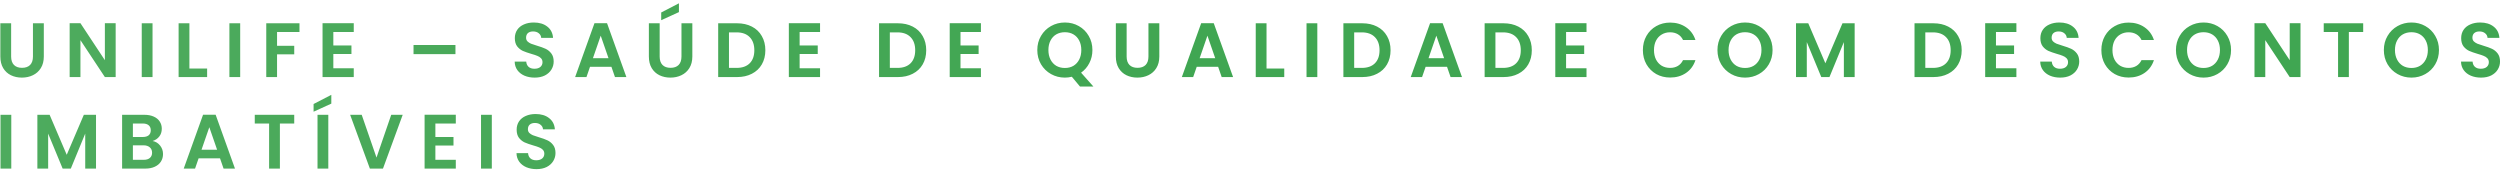 <svg xmlns="http://www.w3.org/2000/svg" width="519" height="36" viewBox="0 0 519 36" fill="none"><path d="M2.312 4.832V11.744C2.312 12.501 2.509 13.083 2.904 13.488C3.299 13.883 3.853 14.08 4.568 14.08C5.293 14.08 5.853 13.883 6.248 13.488C6.643 13.083 6.84 12.501 6.84 11.744V4.832H9.096V11.728C9.096 12.677 8.888 13.483 8.472 14.144C8.067 14.795 7.517 15.285 6.824 15.616C6.141 15.947 5.379 16.112 4.536 16.112C3.704 16.112 2.947 15.947 2.264 15.616C1.592 15.285 1.059 14.795 0.664 14.144C0.269 13.483 0.072 12.677 0.072 11.728V4.832H2.312ZM24.012 16H21.772L16.7 8.336V16H14.46V4.816H16.7L21.772 12.496V4.816H24.012V16ZM31.666 4.832V16H29.426V4.832H31.666ZM39.319 14.224H42.999V16H37.079V4.832H39.319V14.224ZM49.863 4.832V16H47.623V4.832H49.863ZM62.172 4.832V6.64H57.516V9.504H61.084V11.28H57.516V16H55.276V4.832H62.172ZM69.2 6.64V9.44H72.96V11.216H69.2V14.176H73.44V16H66.96V4.816H73.44V6.64H69.2ZM94.552 9.344V11.232H85.848V9.344H94.552ZM110.991 16.112C110.213 16.112 109.509 15.979 108.879 15.712C108.261 15.445 107.77 15.061 107.407 14.56C107.045 14.059 106.858 13.467 106.847 12.784H109.247C109.279 13.243 109.439 13.605 109.727 13.872C110.026 14.139 110.431 14.272 110.943 14.272C111.466 14.272 111.877 14.149 112.175 13.904C112.474 13.648 112.623 13.317 112.623 12.912C112.623 12.581 112.522 12.309 112.319 12.096C112.117 11.883 111.861 11.717 111.551 11.6C111.253 11.472 110.837 11.333 110.303 11.184C109.578 10.971 108.986 10.763 108.527 10.56C108.079 10.347 107.69 10.032 107.359 9.616C107.039 9.189 106.879 8.624 106.879 7.92C106.879 7.259 107.045 6.683 107.375 6.192C107.706 5.701 108.17 5.328 108.767 5.072C109.365 4.805 110.047 4.672 110.815 4.672C111.967 4.672 112.901 4.955 113.615 5.52C114.341 6.075 114.741 6.853 114.815 7.856H112.351C112.33 7.472 112.165 7.157 111.855 6.912C111.557 6.656 111.157 6.528 110.655 6.528C110.218 6.528 109.866 6.64 109.599 6.864C109.343 7.088 109.215 7.413 109.215 7.84C109.215 8.139 109.311 8.389 109.503 8.592C109.706 8.784 109.951 8.944 110.239 9.072C110.538 9.189 110.954 9.328 111.487 9.488C112.213 9.701 112.805 9.915 113.263 10.128C113.722 10.341 114.117 10.661 114.447 11.088C114.778 11.515 114.943 12.075 114.943 12.768C114.943 13.365 114.789 13.92 114.479 14.432C114.17 14.944 113.717 15.355 113.119 15.664C112.522 15.963 111.813 16.112 110.991 16.112ZM126.933 13.872H122.485L121.749 16H119.397L123.413 4.816H126.021L130.037 16H127.669L126.933 13.872ZM126.325 12.08L124.709 7.408L123.093 12.08H126.325ZM136.946 4.832V11.744C136.946 12.501 137.144 13.083 137.538 13.488C137.933 13.883 138.488 14.08 139.202 14.08C139.928 14.08 140.488 13.883 140.882 13.488C141.277 13.083 141.474 12.501 141.474 11.744V4.832H143.73V11.728C143.73 12.677 143.522 13.483 143.106 14.144C142.701 14.795 142.152 15.285 141.458 15.616C140.776 15.947 140.013 16.112 139.17 16.112C138.338 16.112 137.581 15.947 136.898 15.616C136.226 15.285 135.693 14.795 135.298 14.144C134.904 13.483 134.706 12.677 134.706 11.728V4.832H136.946ZM140.946 2.512L137.266 4.192V2.592L140.946 0.688V2.512ZM152.999 4.832C154.172 4.832 155.201 5.061 156.087 5.52C156.983 5.979 157.671 6.635 158.151 7.488C158.641 8.331 158.887 9.312 158.887 10.432C158.887 11.552 158.641 12.533 158.151 13.376C157.671 14.208 156.983 14.853 156.087 15.312C155.201 15.771 154.172 16 152.999 16H149.095V4.832H152.999ZM152.919 14.096C154.092 14.096 154.999 13.776 155.639 13.136C156.279 12.496 156.599 11.595 156.599 10.432C156.599 9.269 156.279 8.363 155.639 7.712C154.999 7.051 154.092 6.72 152.919 6.72H151.335V14.096H152.919ZM166.003 6.64V9.44H169.763V11.216H166.003V14.176H170.243V16H163.763V4.816H170.243V6.64H166.003ZM186.395 4.832C187.569 4.832 188.598 5.061 189.483 5.52C190.379 5.979 191.067 6.635 191.547 7.488C192.038 8.331 192.283 9.312 192.283 10.432C192.283 11.552 192.038 12.533 191.547 13.376C191.067 14.208 190.379 14.853 189.483 15.312C188.598 15.771 187.569 16 186.395 16H182.491V4.832H186.395ZM186.315 14.096C187.489 14.096 188.395 13.776 189.035 13.136C189.675 12.496 189.995 11.595 189.995 10.432C189.995 9.269 189.675 8.363 189.035 7.712C188.395 7.051 187.489 6.72 186.315 6.72H184.731V14.096H186.315ZM199.4 6.64V9.44H203.16V11.216H199.4V14.176H203.64V16H197.16V4.816H203.64V6.64H199.4ZM224.208 17.968L222.512 15.936C222.043 16.053 221.563 16.112 221.072 16.112C220.027 16.112 219.067 15.867 218.192 15.376C217.318 14.885 216.624 14.208 216.112 13.344C215.6 12.469 215.344 11.483 215.344 10.384C215.344 9.296 215.6 8.32 216.112 7.456C216.624 6.581 217.318 5.899 218.192 5.408C219.067 4.917 220.027 4.672 221.072 4.672C222.128 4.672 223.088 4.917 223.952 5.408C224.827 5.899 225.515 6.581 226.016 7.456C226.528 8.32 226.784 9.296 226.784 10.384C226.784 11.376 226.571 12.283 226.144 13.104C225.728 13.915 225.158 14.576 224.432 15.088L226.992 17.968H224.208ZM217.648 10.384C217.648 11.131 217.792 11.787 218.08 12.352C218.368 12.917 218.768 13.355 219.28 13.664C219.803 13.963 220.4 14.112 221.072 14.112C221.744 14.112 222.336 13.963 222.848 13.664C223.36 13.355 223.76 12.917 224.048 12.352C224.336 11.787 224.48 11.131 224.48 10.384C224.48 9.637 224.336 8.987 224.048 8.432C223.76 7.867 223.36 7.435 222.848 7.136C222.336 6.837 221.744 6.688 221.072 6.688C220.4 6.688 219.803 6.837 219.28 7.136C218.768 7.435 218.368 7.867 218.08 8.432C217.792 8.987 217.648 9.637 217.648 10.384ZM233.89 4.832V11.744C233.89 12.501 234.087 13.083 234.482 13.488C234.877 13.883 235.431 14.08 236.146 14.08C236.871 14.08 237.431 13.883 237.826 13.488C238.221 13.083 238.418 12.501 238.418 11.744V4.832H240.674V11.728C240.674 12.677 240.466 13.483 240.05 14.144C239.645 14.795 239.095 15.285 238.402 15.616C237.719 15.947 236.957 16.112 236.114 16.112C235.282 16.112 234.525 15.947 233.842 15.616C233.17 15.285 232.637 14.795 232.242 14.144C231.847 13.483 231.65 12.677 231.65 11.728V4.832H233.89ZM252.886 13.872H248.438L247.702 16H245.35L249.366 4.816H251.974L255.99 16H253.622L252.886 13.872ZM252.278 12.08L250.662 7.408L249.046 12.08H252.278ZM262.931 14.224H266.611V16H260.691V4.832H262.931V14.224ZM273.475 4.832V16H271.235V4.832H273.475ZM282.792 4.832C283.966 4.832 284.995 5.061 285.88 5.52C286.776 5.979 287.464 6.635 287.944 7.488C288.435 8.331 288.68 9.312 288.68 10.432C288.68 11.552 288.435 12.533 287.944 13.376C287.464 14.208 286.776 14.853 285.88 15.312C284.995 15.771 283.966 16 282.792 16H278.888V4.832H282.792ZM282.712 14.096C283.886 14.096 284.792 13.776 285.432 13.136C286.072 12.496 286.392 11.595 286.392 10.432C286.392 9.269 286.072 8.363 285.432 7.712C284.792 7.051 283.886 6.72 282.712 6.72H281.128V14.096H282.712ZM300.405 13.872H295.957L295.221 16H292.869L296.885 4.816H299.493L303.509 16H301.141L300.405 13.872ZM299.797 12.08L298.181 7.408L296.565 12.08H299.797ZM312.114 4.832C313.288 4.832 314.317 5.061 315.202 5.52C316.098 5.979 316.786 6.635 317.266 7.488C317.757 8.331 318.002 9.312 318.002 10.432C318.002 11.552 317.757 12.533 317.266 13.376C316.786 14.208 316.098 14.853 315.202 15.312C314.317 15.771 313.288 16 312.114 16H308.21V4.832H312.114ZM312.034 14.096C313.208 14.096 314.114 13.776 314.754 13.136C315.394 12.496 315.714 11.595 315.714 10.432C315.714 9.269 315.394 8.363 314.754 7.712C314.114 7.051 313.208 6.72 312.034 6.72H310.45V14.096H312.034ZM325.119 6.64V9.44H328.879V11.216H325.119V14.176H329.359V16H322.879V4.816H329.359V6.64H325.119ZM341.063 10.4C341.063 9.301 341.308 8.32 341.799 7.456C342.3 6.581 342.978 5.904 343.831 5.424C344.695 4.933 345.66 4.688 346.727 4.688C347.975 4.688 349.068 5.008 350.007 5.648C350.946 6.288 351.602 7.173 351.975 8.304H349.399C349.143 7.771 348.78 7.371 348.311 7.104C347.852 6.837 347.319 6.704 346.711 6.704C346.06 6.704 345.479 6.859 344.967 7.168C344.466 7.467 344.071 7.893 343.783 8.448C343.506 9.003 343.367 9.653 343.367 10.4C343.367 11.136 343.506 11.787 343.783 12.352C344.071 12.907 344.466 13.339 344.967 13.648C345.479 13.947 346.06 14.096 346.711 14.096C347.319 14.096 347.852 13.963 348.311 13.696C348.78 13.419 349.143 13.013 349.399 12.48H351.975C351.602 13.621 350.946 14.512 350.007 15.152C349.079 15.781 347.986 16.096 346.727 16.096C345.66 16.096 344.695 15.856 343.831 15.376C342.978 14.885 342.3 14.208 341.799 13.344C341.308 12.48 341.063 11.499 341.063 10.4ZM362.272 16.112C361.227 16.112 360.267 15.867 359.392 15.376C358.518 14.885 357.824 14.208 357.312 13.344C356.8 12.469 356.544 11.483 356.544 10.384C356.544 9.296 356.8 8.32 357.312 7.456C357.824 6.581 358.518 5.899 359.392 5.408C360.267 4.917 361.227 4.672 362.272 4.672C363.328 4.672 364.288 4.917 365.152 5.408C366.027 5.899 366.715 6.581 367.216 7.456C367.728 8.32 367.984 9.296 367.984 10.384C367.984 11.483 367.728 12.469 367.216 13.344C366.715 14.208 366.027 14.885 365.152 15.376C364.278 15.867 363.318 16.112 362.272 16.112ZM362.272 14.112C362.944 14.112 363.536 13.963 364.048 13.664C364.56 13.355 364.96 12.917 365.248 12.352C365.536 11.787 365.68 11.131 365.68 10.384C365.68 9.637 365.536 8.987 365.248 8.432C364.96 7.867 364.56 7.435 364.048 7.136C363.536 6.837 362.944 6.688 362.272 6.688C361.6 6.688 361.003 6.837 360.48 7.136C359.968 7.435 359.568 7.867 359.28 8.432C358.992 8.987 358.848 9.637 358.848 10.384C358.848 11.131 358.992 11.787 359.28 12.352C359.568 12.917 359.968 13.355 360.48 13.664C361.003 13.963 361.6 14.112 362.272 14.112ZM385.027 4.832V16H382.787V8.736L379.795 16H378.099L375.091 8.736V16H372.851V4.832H375.395L378.947 13.136L382.499 4.832H385.027ZM401.358 4.832C402.531 4.832 403.561 5.061 404.446 5.52C405.342 5.979 406.03 6.635 406.51 7.488C407.001 8.331 407.246 9.312 407.246 10.432C407.246 11.552 407.001 12.533 406.51 13.376C406.03 14.208 405.342 14.853 404.446 15.312C403.561 15.771 402.531 16 401.358 16H397.454V4.832H401.358ZM401.278 14.096C402.451 14.096 403.358 13.776 403.998 13.136C404.638 12.496 404.958 11.595 404.958 10.432C404.958 9.269 404.638 8.363 403.998 7.712C403.358 7.051 402.451 6.72 401.278 6.72H399.694V14.096H401.278ZM414.363 6.64V9.44H418.123V11.216H414.363V14.176H418.603V16H412.123V4.816H418.603V6.64H414.363ZM427.694 16.112C426.916 16.112 426.212 15.979 425.582 15.712C424.964 15.445 424.473 15.061 424.11 14.56C423.748 14.059 423.561 13.467 423.55 12.784H425.95C425.982 13.243 426.142 13.605 426.43 13.872C426.729 14.139 427.134 14.272 427.646 14.272C428.169 14.272 428.58 14.149 428.878 13.904C429.177 13.648 429.326 13.317 429.326 12.912C429.326 12.581 429.225 12.309 429.022 12.096C428.82 11.883 428.564 11.717 428.254 11.6C427.956 11.472 427.54 11.333 427.006 11.184C426.281 10.971 425.689 10.763 425.23 10.56C424.782 10.347 424.393 10.032 424.062 9.616C423.742 9.189 423.582 8.624 423.582 7.92C423.582 7.259 423.748 6.683 424.078 6.192C424.409 5.701 424.873 5.328 425.47 5.072C426.068 4.805 426.75 4.672 427.518 4.672C428.67 4.672 429.604 4.955 430.318 5.52C431.044 6.075 431.444 6.853 431.518 7.856H429.054C429.033 7.472 428.868 7.157 428.558 6.912C428.26 6.656 427.86 6.528 427.358 6.528C426.921 6.528 426.569 6.64 426.302 6.864C426.046 7.088 425.918 7.413 425.918 7.84C425.918 8.139 426.014 8.389 426.206 8.592C426.409 8.784 426.654 8.944 426.942 9.072C427.241 9.189 427.657 9.328 428.19 9.488C428.916 9.701 429.508 9.915 429.966 10.128C430.425 10.341 430.82 10.661 431.15 11.088C431.481 11.515 431.646 12.075 431.646 12.768C431.646 13.365 431.492 13.92 431.182 14.432C430.873 14.944 430.42 15.355 429.822 15.664C429.225 15.963 428.516 16.112 427.694 16.112ZM436.244 10.4C436.244 9.301 436.49 8.32 436.98 7.456C437.482 6.581 438.159 5.904 439.012 5.424C439.876 4.933 440.842 4.688 441.908 4.688C443.156 4.688 444.25 5.008 445.188 5.648C446.127 6.288 446.783 7.173 447.156 8.304H444.58C444.324 7.771 443.962 7.371 443.492 7.104C443.034 6.837 442.5 6.704 441.892 6.704C441.242 6.704 440.66 6.859 440.148 7.168C439.647 7.467 439.252 7.893 438.964 8.448C438.687 9.003 438.548 9.653 438.548 10.4C438.548 11.136 438.687 11.787 438.964 12.352C439.252 12.907 439.647 13.339 440.148 13.648C440.66 13.947 441.242 14.096 441.892 14.096C442.5 14.096 443.034 13.963 443.492 13.696C443.962 13.419 444.324 13.013 444.58 12.48H447.156C446.783 13.621 446.127 14.512 445.188 15.152C444.26 15.781 443.167 16.096 441.908 16.096C440.842 16.096 439.876 15.856 439.012 15.376C438.159 14.885 437.482 14.208 436.98 13.344C436.49 12.48 436.244 11.499 436.244 10.4ZM457.454 16.112C456.408 16.112 455.448 15.867 454.574 15.376C453.699 14.885 453.006 14.208 452.494 13.344C451.982 12.469 451.726 11.483 451.726 10.384C451.726 9.296 451.982 8.32 452.494 7.456C453.006 6.581 453.699 5.899 454.574 5.408C455.448 4.917 456.408 4.672 457.454 4.672C458.51 4.672 459.47 4.917 460.334 5.408C461.208 5.899 461.896 6.581 462.398 7.456C462.91 8.32 463.166 9.296 463.166 10.384C463.166 11.483 462.91 12.469 462.398 13.344C461.896 14.208 461.208 14.885 460.334 15.376C459.459 15.867 458.499 16.112 457.454 16.112ZM457.454 14.112C458.126 14.112 458.718 13.963 459.23 13.664C459.742 13.355 460.142 12.917 460.43 12.352C460.718 11.787 460.862 11.131 460.862 10.384C460.862 9.637 460.718 8.987 460.43 8.432C460.142 7.867 459.742 7.435 459.23 7.136C458.718 6.837 458.126 6.688 457.454 6.688C456.782 6.688 456.184 6.837 455.662 7.136C455.15 7.435 454.75 7.867 454.462 8.432C454.174 8.987 454.03 9.637 454.03 10.384C454.03 11.131 454.174 11.787 454.462 12.352C454.75 12.917 455.15 13.355 455.662 13.664C456.184 13.963 456.782 14.112 457.454 14.112ZM477.584 16H475.344L470.272 8.336V16H468.032V4.816H470.272L475.344 12.496V4.816H477.584V16ZM490.598 4.832V6.64H487.622V16H485.382V6.64H482.406V4.832H490.598ZM500.616 16.112C499.571 16.112 498.611 15.867 497.736 15.376C496.861 14.885 496.168 14.208 495.656 13.344C495.144 12.469 494.888 11.483 494.888 10.384C494.888 9.296 495.144 8.32 495.656 7.456C496.168 6.581 496.861 5.899 497.736 5.408C498.611 4.917 499.571 4.672 500.616 4.672C501.672 4.672 502.632 4.917 503.496 5.408C504.371 5.899 505.059 6.581 505.56 7.456C506.072 8.32 506.328 9.296 506.328 10.384C506.328 11.483 506.072 12.469 505.56 13.344C505.059 14.208 504.371 14.885 503.496 15.376C502.621 15.867 501.661 16.112 500.616 16.112ZM500.616 14.112C501.288 14.112 501.88 13.963 502.392 13.664C502.904 13.355 503.304 12.917 503.592 12.352C503.88 11.787 504.024 11.131 504.024 10.384C504.024 9.637 503.88 8.987 503.592 8.432C503.304 7.867 502.904 7.435 502.392 7.136C501.88 6.837 501.288 6.688 500.616 6.688C499.944 6.688 499.347 6.837 498.824 7.136C498.312 7.435 497.912 7.867 497.624 8.432C497.336 8.987 497.192 9.637 497.192 10.384C497.192 11.131 497.336 11.787 497.624 12.352C497.912 12.917 498.312 13.355 498.824 13.664C499.347 13.963 499.944 14.112 500.616 14.112ZM515.051 16.112C514.272 16.112 513.568 15.979 512.939 15.712C512.32 15.445 511.829 15.061 511.467 14.56C511.104 14.059 510.917 13.467 510.907 12.784H513.307C513.339 13.243 513.499 13.605 513.787 13.872C514.085 14.139 514.491 14.272 515.003 14.272C515.525 14.272 515.936 14.149 516.235 13.904C516.533 13.648 516.683 13.317 516.683 12.912C516.683 12.581 516.581 12.309 516.379 12.096C516.176 11.883 515.92 11.717 515.611 11.6C515.312 11.472 514.896 11.333 514.363 11.184C513.637 10.971 513.045 10.763 512.587 10.56C512.139 10.347 511.749 10.032 511.419 9.616C511.099 9.189 510.939 8.624 510.939 7.92C510.939 7.259 511.104 6.683 511.435 6.192C511.765 5.701 512.229 5.328 512.827 5.072C513.424 4.805 514.107 4.672 514.875 4.672C516.027 4.672 516.96 4.955 517.675 5.52C518.4 6.075 518.8 6.853 518.875 7.856H516.411C516.389 7.472 516.224 7.157 515.915 6.912C515.616 6.656 515.216 6.528 514.715 6.528C514.277 6.528 513.925 6.64 513.659 6.864C513.403 7.088 513.275 7.413 513.275 7.84C513.275 8.139 513.371 8.389 513.563 8.592C513.765 8.784 514.011 8.944 514.299 9.072C514.597 9.189 515.013 9.328 515.547 9.488C516.272 9.701 516.864 9.915 517.323 10.128C517.781 10.341 518.176 10.661 518.507 11.088C518.837 11.515 519.003 12.075 519.003 12.768C519.003 13.365 518.848 13.92 518.539 14.432C518.229 14.944 517.776 15.355 517.179 15.664C516.581 15.963 515.872 16.112 515.051 16.112ZM2.344 23.832V35H0.104V23.832H2.344ZM19.933 23.832V35H17.693V27.736L14.701 35H13.005L9.997 27.736V35H7.757V23.832H10.301L13.853 32.136L17.405 23.832H19.933ZM31.684 29.272C32.313 29.389 32.83 29.704 33.236 30.216C33.641 30.728 33.844 31.315 33.844 31.976C33.844 32.573 33.694 33.101 33.396 33.56C33.108 34.008 32.686 34.36 32.132 34.616C31.577 34.872 30.921 35 30.164 35H25.348V23.832H29.956C30.713 23.832 31.364 23.955 31.908 24.2C32.462 24.445 32.878 24.787 33.156 25.224C33.444 25.661 33.588 26.157 33.588 26.712C33.588 27.363 33.412 27.907 33.06 28.344C32.718 28.781 32.26 29.091 31.684 29.272ZM27.588 28.44H29.636C30.169 28.44 30.58 28.323 30.868 28.088C31.156 27.843 31.3 27.496 31.3 27.048C31.3 26.6 31.156 26.253 30.868 26.008C30.58 25.763 30.169 25.64 29.636 25.64H27.588V28.44ZM29.844 33.176C30.388 33.176 30.809 33.048 31.108 32.792C31.417 32.536 31.572 32.173 31.572 31.704C31.572 31.224 31.412 30.851 31.092 30.584C30.772 30.307 30.34 30.168 29.796 30.168H27.588V33.176H29.844ZM45.677 32.872H41.229L40.493 35H38.141L42.157 23.816H44.765L48.781 35H46.413L45.677 32.872ZM45.069 31.08L43.453 26.408L41.837 31.08H45.069ZM61.082 23.832V25.64H58.106V35H55.866V25.64H52.89V23.832H61.082ZM68.156 23.832V35H65.916V23.832H68.156ZM68.781 21.512L65.1 23.192V21.592L68.781 19.688V21.512ZM83.602 23.832L79.506 35H76.786L72.69 23.832H75.09L78.162 32.712L81.218 23.832H83.602ZM90.385 25.64V28.44H94.145V30.216H90.385V33.176H94.625V35H88.145V23.816H94.625V25.64H90.385ZM102.1 23.832V35H99.86V23.832H102.1ZM111.369 35.112C110.591 35.112 109.887 34.979 109.257 34.712C108.639 34.445 108.148 34.061 107.785 33.56C107.423 33.059 107.236 32.467 107.225 31.784H109.625C109.657 32.243 109.817 32.605 110.105 32.872C110.404 33.139 110.809 33.272 111.321 33.272C111.844 33.272 112.255 33.149 112.553 32.904C112.852 32.648 113.001 32.317 113.001 31.912C113.001 31.581 112.9 31.309 112.697 31.096C112.495 30.883 112.239 30.717 111.929 30.6C111.631 30.472 111.215 30.333 110.681 30.184C109.956 29.971 109.364 29.763 108.905 29.56C108.457 29.347 108.068 29.032 107.737 28.616C107.417 28.189 107.257 27.624 107.257 26.92C107.257 26.259 107.423 25.683 107.753 25.192C108.084 24.701 108.548 24.328 109.145 24.072C109.743 23.805 110.425 23.672 111.193 23.672C112.345 23.672 113.279 23.955 113.993 24.52C114.719 25.075 115.119 25.853 115.193 26.856H112.729C112.708 26.472 112.543 26.157 112.233 25.912C111.935 25.656 111.535 25.528 111.033 25.528C110.596 25.528 110.244 25.64 109.977 25.864C109.721 26.088 109.593 26.413 109.593 26.84C109.593 27.139 109.689 27.389 109.881 27.592C110.084 27.784 110.329 27.944 110.617 28.072C110.916 28.189 111.332 28.328 111.865 28.488C112.591 28.701 113.183 28.915 113.641 29.128C114.1 29.341 114.495 29.661 114.825 30.088C115.156 30.515 115.321 31.075 115.321 31.768C115.321 32.365 115.167 32.92 114.857 33.432C114.548 33.944 114.095 34.355 113.497 34.664C112.9 34.963 112.191 35.112 111.369 35.112Z" fill="url(#paint0_linear_20_67)"></path><defs><linearGradient id="paint0_linear_20_67" x1="-1" y1="27.123" x2="249.222" y2="28.159" gradientUnits="userSpaceOnUse"><stop stop-color="#4EAB5E"></stop><stop offset="1" stop-color="#40A652"></stop></linearGradient></defs></svg>